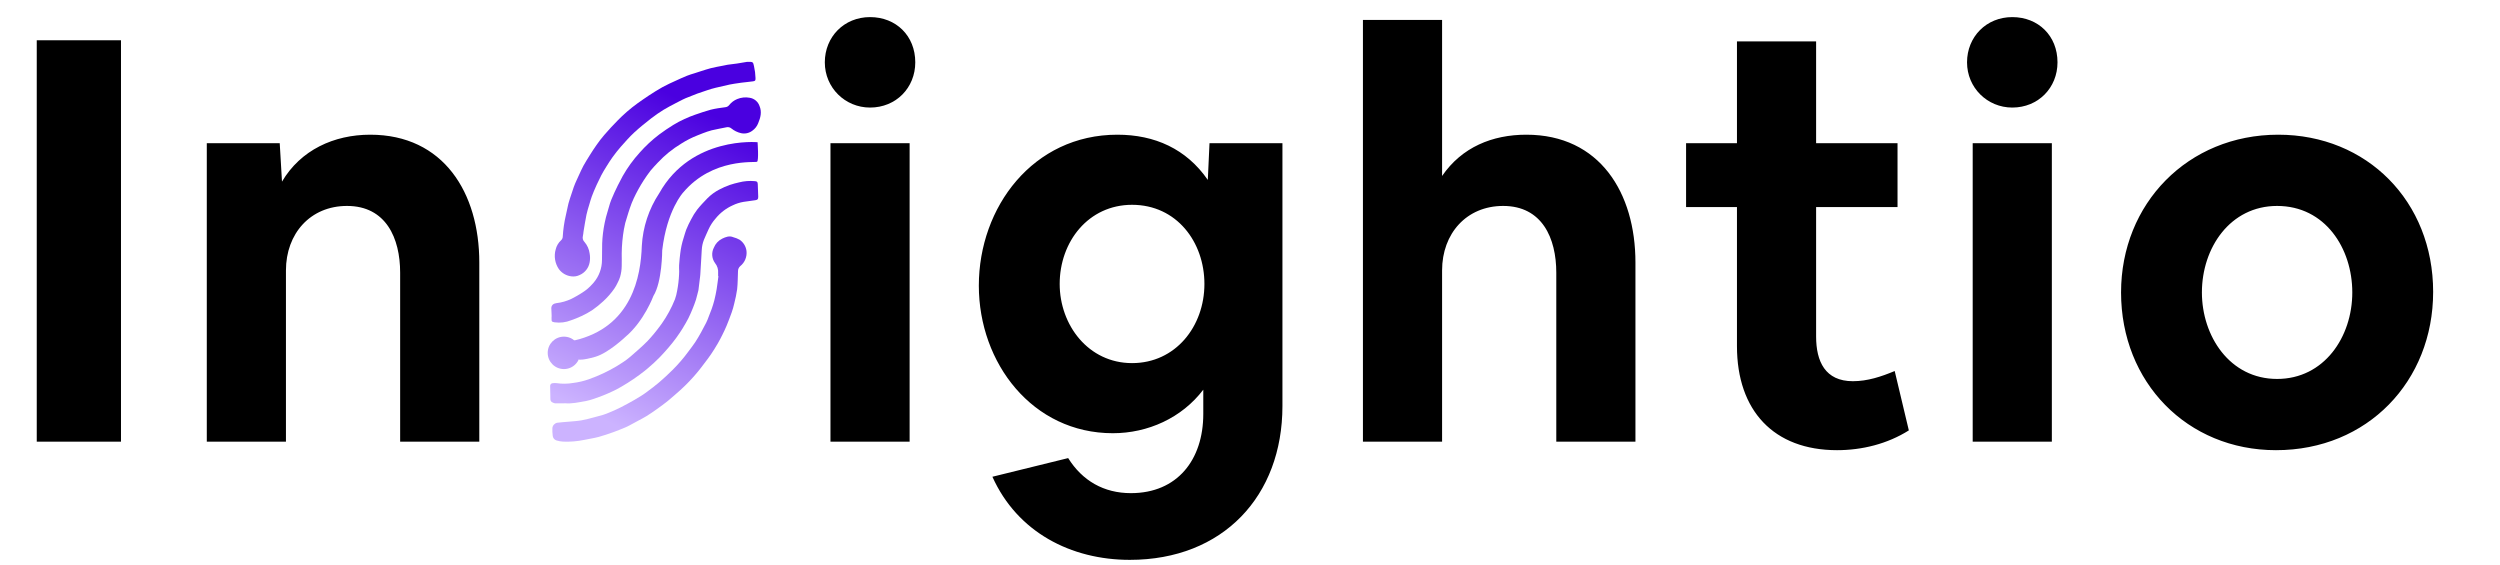<svg width="283" height="64" viewBox="0 0 283 64" fill="none" xmlns="http://www.w3.org/2000/svg">
<path d="M62.448 35.834C62.448 35.515 62.414 35.197 62.408 34.878C62.406 34.77 62.437 34.663 62.497 34.573C62.558 34.483 62.645 34.414 62.747 34.376C62.823 34.346 62.902 34.327 62.983 34.317C63.58 34.248 64.161 34.08 64.703 33.821C65.129 33.607 65.542 33.369 65.941 33.108C66.355 32.846 66.73 32.526 67.054 32.157C67.105 32.104 67.156 32.047 67.204 31.991C67.812 31.276 68.146 30.367 68.145 29.428C68.145 28.805 68.168 28.182 68.165 27.559C68.196 26.781 68.29 26.006 68.447 25.242C68.533 24.808 68.644 24.379 68.777 23.956C68.864 23.635 68.957 23.314 69.059 22.995C69.104 22.863 69.155 22.73 69.205 22.598C69.386 22.144 69.718 21.422 69.938 20.988C70.116 20.636 70.296 20.286 70.485 19.939C71.028 18.981 71.675 18.087 72.416 17.272C73.081 16.52 73.818 15.835 74.618 15.228C75.131 14.839 75.672 14.484 76.217 14.143C76.624 13.894 77.047 13.67 77.482 13.472C77.877 13.289 78.283 13.125 78.695 12.982C79.275 12.781 79.862 12.581 80.457 12.418C80.998 12.282 81.556 12.212 82.109 12.136C82.194 12.128 82.277 12.102 82.353 12.06C82.428 12.019 82.494 11.962 82.546 11.893C82.785 11.59 83.1 11.355 83.459 11.211C83.9 11.03 84.383 10.979 84.852 11.065C85.108 11.102 85.348 11.21 85.547 11.376C85.746 11.541 85.896 11.758 85.979 12.003C86.261 12.674 86.092 13.314 85.827 13.946C85.696 14.286 85.468 14.58 85.17 14.791C84.989 14.931 84.778 15.028 84.555 15.077C84.331 15.126 84.099 15.125 83.876 15.073C83.483 14.98 83.115 14.8 82.799 14.546C82.723 14.48 82.632 14.432 82.534 14.409C82.436 14.384 82.334 14.384 82.236 14.408C81.672 14.527 81.108 14.62 80.558 14.752C80.225 14.843 79.896 14.952 79.574 15.079C79.368 15.152 79.171 15.245 78.965 15.319C78.316 15.573 77.693 15.891 77.105 16.266C76.134 16.852 75.249 17.569 74.474 18.397C74.192 18.699 73.91 18.989 73.645 19.313C73.38 19.638 73.121 20.041 72.87 20.41C72.451 21.063 72.074 21.743 71.743 22.445C71.658 22.633 71.579 22.817 71.506 22.995C71.224 23.728 71.004 24.492 70.776 25.25C70.735 25.397 70.704 25.546 70.683 25.696C70.683 25.769 70.643 25.84 70.635 25.913C70.475 26.828 70.389 27.755 70.378 28.684C70.395 29.161 70.378 29.64 70.378 30.116C70.373 30.529 70.312 30.938 70.198 31.334C70.128 31.567 70.033 31.792 69.916 32.005C69.811 32.235 69.686 32.456 69.544 32.665C69.18 33.191 68.758 33.674 68.286 34.105C67.904 34.46 67.499 34.788 67.071 35.087C66.672 35.353 66.252 35.586 65.814 35.783C65.432 35.962 65.04 36.12 64.641 36.257C64.053 36.493 63.414 36.572 62.786 36.488C62.456 36.428 62.428 36.392 62.437 36.053C62.437 35.98 62.437 35.904 62.437 35.828L62.448 35.834Z" fill="url(#paint0_linear_116_5059)"/>
<path d="M84.553 7.005C85.263 6.985 85.243 7.005 85.353 7.493C85.454 7.937 85.512 8.39 85.525 8.846C85.525 9.111 85.508 9.167 85.243 9.207C84.809 9.269 84.372 9.305 83.938 9.359C83.656 9.393 83.4 9.438 83.132 9.477C82.957 9.505 82.779 9.531 82.605 9.57C82.069 9.689 81.536 9.807 81.006 9.937C80.679 10.016 80.361 10.109 80.042 10.219C79.667 10.337 79.298 10.461 78.931 10.596C78.494 10.76 78.06 10.929 77.629 11.11C77.398 11.205 77.175 11.327 76.95 11.439C76.78 11.524 76.611 11.611 76.445 11.701C76.005 11.938 75.554 12.158 75.128 12.423C74.641 12.722 74.171 13.047 73.719 13.396C73.062 13.912 72.405 14.433 71.793 15C71.258 15.496 70.773 16.052 70.288 16.598C69.947 16.982 69.634 17.391 69.332 17.805C69.078 18.154 68.853 18.521 68.624 18.887C68.427 19.206 68.23 19.525 68.061 19.852C67.891 20.179 67.719 20.542 67.556 20.892C67.441 21.137 67.333 21.388 67.229 21.636C67.144 21.839 67.063 22.039 66.989 22.248C66.888 22.547 66.789 22.848 66.707 23.153C66.595 23.534 66.468 23.911 66.389 24.3C66.262 24.926 66.166 25.561 66.059 26.192C66.028 26.372 66.028 26.561 65.98 26.739C65.95 26.853 65.951 26.974 65.983 27.087C66.015 27.201 66.076 27.305 66.161 27.387C66.479 27.756 66.683 28.21 66.747 28.693C66.808 29.028 66.808 29.372 66.747 29.707C66.69 30.019 66.558 30.312 66.361 30.56C66.164 30.808 65.91 31.005 65.619 31.131C65.328 31.274 65 31.327 64.678 31.283C64.4 31.251 64.131 31.162 63.889 31.022C63.646 30.882 63.435 30.694 63.268 30.469C63.047 30.148 62.899 29.782 62.836 29.398C62.773 29.013 62.795 28.619 62.902 28.244C62.995 27.843 63.208 27.479 63.513 27.201C63.574 27.146 63.621 27.08 63.654 27.006C63.688 26.931 63.705 26.851 63.705 26.77C63.754 25.952 63.873 25.14 64.06 24.343C64.159 23.917 64.235 23.497 64.342 23.06C64.435 22.705 64.559 22.358 64.672 22.008C64.768 21.726 64.861 21.445 64.954 21.163C65.047 20.881 65.177 20.621 65.295 20.351C65.374 20.167 65.461 19.987 65.546 19.804C65.712 19.457 65.859 19.099 66.045 18.764C66.282 18.335 66.544 17.918 66.803 17.509C67.034 17.14 67.271 16.77 67.525 16.415C67.779 16.06 68.089 15.631 68.413 15.268C68.895 14.704 69.394 14.177 69.904 13.652C70.6 12.939 71.354 12.287 72.16 11.701C72.569 11.42 72.983 11.115 73.409 10.839C73.924 10.506 74.44 10.171 74.979 9.872C75.517 9.573 75.999 9.367 76.515 9.128C76.927 8.936 77.341 8.75 77.764 8.578C78.046 8.465 78.328 8.381 78.61 8.296C78.892 8.211 79.1 8.132 79.349 8.056C79.715 7.941 80.082 7.817 80.454 7.721C80.908 7.608 81.367 7.524 81.821 7.439C82.001 7.399 82.182 7.357 82.365 7.329C82.712 7.278 83.061 7.242 83.411 7.194L84.553 7.005Z" fill="url(#paint1_linear_116_5059)"/>
<path d="M63.887 45.655C63.529 45.655 63.17 45.655 62.815 45.655C62.533 45.585 62.305 45.481 62.302 45.165C62.302 44.686 62.28 44.206 62.277 43.727C62.27 43.682 62.273 43.636 62.287 43.592C62.3 43.548 62.323 43.508 62.354 43.474C62.385 43.441 62.422 43.414 62.465 43.397C62.507 43.38 62.553 43.372 62.598 43.375C62.736 43.355 62.875 43.355 63.013 43.375C63.637 43.465 64.271 43.456 64.893 43.349C65.488 43.275 66.073 43.137 66.638 42.938L66.692 42.918C67.766 42.538 68.799 42.054 69.779 41.472C70.001 41.337 70.221 41.19 70.438 41.057C70.751 40.858 71.049 40.638 71.332 40.398C72.003 39.814 72.68 39.236 73.305 38.602C73.817 38.056 74.294 37.478 74.735 36.874L74.909 36.637C75.513 35.78 76.015 34.856 76.404 33.883C76.516 33.569 76.599 33.247 76.652 32.919C76.771 32.304 76.844 31.681 76.872 31.055C76.887 30.826 76.887 30.596 76.872 30.367C76.867 30.159 76.876 29.951 76.897 29.744C76.919 29.392 76.962 29.042 77.004 28.693C77.072 28.09 77.201 27.496 77.39 26.919C77.492 26.62 77.557 26.308 77.672 26.017C77.837 25.611 78.025 25.215 78.236 24.83C78.431 24.445 78.659 24.078 78.918 23.734C79.276 23.28 79.682 22.857 80.085 22.44C80.476 22.047 80.925 21.718 81.416 21.462C81.807 21.254 82.213 21.076 82.631 20.929C82.964 20.805 83.316 20.734 83.657 20.647C84.24 20.497 84.845 20.45 85.445 20.506C85.704 20.523 85.769 20.596 85.78 20.855C85.803 21.326 85.82 21.8 85.831 22.265C85.831 22.547 85.775 22.623 85.493 22.665C85.053 22.73 84.613 22.795 84.173 22.851C83.747 22.923 83.333 23.055 82.944 23.243C82.184 23.585 81.516 24.1 80.993 24.749C80.674 25.112 80.409 25.521 80.207 25.961C80.037 26.355 79.846 26.742 79.685 27.142C79.537 27.518 79.453 27.916 79.437 28.32C79.4 29.166 79.327 30.032 79.288 30.858C79.288 31.002 79.268 31.14 79.254 31.286C79.2 31.746 79.13 32.315 79.065 32.837C78.961 33.198 78.896 33.57 78.783 33.925C78.67 34.28 78.538 34.618 78.4 34.957C78.261 35.295 78.098 35.681 77.923 36.031C77.748 36.38 77.54 36.724 77.334 37.063V37.077C76.85 37.865 76.304 38.614 75.702 39.315C75.377 39.69 75.048 40.065 74.704 40.42C74.245 40.889 73.762 41.334 73.257 41.754L72.995 41.968C72.162 42.628 71.282 43.227 70.362 43.761C70.165 43.877 69.968 43.986 69.767 44.091C69.426 44.268 69.074 44.421 68.724 44.578C68.549 44.655 68.369 44.731 68.189 44.798C67.867 44.92 67.546 45.044 67.219 45.151C66.925 45.254 66.625 45.337 66.32 45.399C65.525 45.534 64.738 45.729 63.923 45.647L63.887 45.655Z" fill="url(#paint2_linear_116_5059)"/>
<path d="M81.292 31.247C81.286 31.142 81.286 31.038 81.292 30.934C81.33 30.513 81.202 30.094 80.934 29.767C80.755 29.52 80.649 29.229 80.626 28.925C80.603 28.622 80.665 28.318 80.804 28.047C80.981 27.597 81.32 27.229 81.754 27.015C82.143 26.829 82.561 26.654 83.017 26.855C83.263 26.919 83.5 27.013 83.722 27.136C83.935 27.28 84.115 27.468 84.249 27.686C84.384 27.905 84.471 28.15 84.503 28.405C84.54 28.729 84.495 29.056 84.371 29.358C84.248 29.659 84.049 29.924 83.795 30.128C83.715 30.198 83.651 30.285 83.607 30.382C83.563 30.479 83.541 30.585 83.542 30.691C83.513 31.374 83.519 32.056 83.446 32.733C83.366 33.285 83.254 33.833 83.113 34.373C83.038 34.705 82.944 35.033 82.831 35.354C82.651 35.87 82.451 36.38 82.245 36.885C82.104 37.226 81.943 37.556 81.78 37.886C81.616 38.216 81.444 38.554 81.255 38.875C81.007 39.295 80.751 39.721 80.477 40.119C80.204 40.516 79.95 40.843 79.679 41.201C79.462 41.483 79.245 41.785 79.011 42.061C78.4 42.806 77.735 43.505 77.021 44.153C76.553 44.562 76.091 44.982 75.611 45.374C75.205 45.703 74.782 46.014 74.354 46.315C73.971 46.597 73.579 46.856 73.181 47.105C72.88 47.293 72.558 47.454 72.245 47.623C71.932 47.792 71.58 47.987 71.244 48.164C71.081 48.249 70.917 48.334 70.748 48.401C70.311 48.582 69.874 48.762 69.432 48.92C68.868 49.115 68.332 49.309 67.771 49.459C67.21 49.608 66.677 49.678 66.13 49.797C65.343 49.96 64.538 50.025 63.734 49.991C63.483 49.975 63.234 49.931 62.993 49.859C62.872 49.821 62.765 49.746 62.689 49.645C62.612 49.544 62.568 49.422 62.564 49.295C62.529 49.014 62.518 48.732 62.53 48.449C62.546 48.305 62.608 48.169 62.706 48.062C62.805 47.955 62.935 47.882 63.077 47.854C63.506 47.798 63.94 47.776 64.371 47.736C64.853 47.688 65.341 47.666 65.818 47.584C66.294 47.502 66.77 47.367 67.244 47.243C67.591 47.152 67.935 47.054 68.273 46.961C68.527 46.879 68.775 46.783 69.017 46.679C69.435 46.498 69.863 46.324 70.261 46.115C70.754 45.867 71.236 45.596 71.718 45.326C72 45.162 72.305 44.984 72.589 44.804C72.823 44.655 73.052 44.5 73.271 44.331C73.731 43.984 74.196 43.643 74.633 43.268C75.141 42.834 75.628 42.374 76.108 41.903C76.772 41.247 77.383 40.538 77.934 39.783C78.191 39.436 78.459 39.098 78.698 38.737C78.938 38.376 79.155 37.993 79.369 37.61C79.584 37.226 79.764 36.879 79.95 36.51C80.06 36.287 80.15 36.056 80.232 35.828C80.345 35.546 80.46 35.264 80.559 34.982C80.658 34.7 80.779 34.328 80.863 33.993C80.968 33.575 81.055 33.147 81.126 32.727C81.204 32.242 81.258 31.757 81.326 31.272L81.292 31.247Z" fill="url(#paint3_linear_116_5059)"/>
<path d="M64.951 38.554C71.582 37.052 72.543 31.207 72.653 27.841C72.768 25.712 73.449 23.651 74.626 21.873C78.255 15.389 85.757 16.1 85.757 16.1C85.757 16.1 85.912 18.18 85.7 18.31C85.489 18.439 80.682 17.836 77.338 21.786C77.338 21.786 75.498 23.759 74.962 28.338C74.962 28.338 74.962 31.909 73.967 33.499C73.967 33.499 72.918 36.352 70.801 38.131C70.801 38.131 68.878 39.958 67.398 40.387C65.918 40.815 65.515 40.705 65.515 40.705" fill="url(#paint4_linear_116_5059)"/>
<path d="M63.835 41.779C64.849 41.779 65.671 40.957 65.671 39.944C65.671 38.93 64.849 38.108 63.835 38.108C62.822 38.108 62 38.93 62 39.944C62 40.957 62.822 41.779 63.835 41.779Z" fill="url(#paint5_linear_116_5059)"/>
<path d="M4.16 50V4.56H13.696V50H4.16ZM23.409 16.208H31.665L31.921 20.56C34.033 16.976 37.809 15.248 41.905 15.248C50.225 15.248 54.257 21.84 54.257 29.712V50H45.297V30.864C45.297 26.96 43.697 23.312 39.281 23.312C35.121 23.312 32.369 26.448 32.369 30.608V50H23.409V16.208ZM94.009 50V16.208H102.969V50H94.009ZM98.489 12.176C95.673 12.176 93.369 9.936 93.369 7.056C93.369 4.176 95.545 1.936 98.489 1.936C101.433 1.936 103.609 4.048 103.609 7.056C103.609 9.936 101.433 12.176 98.489 12.176ZM110.804 32.336C110.804 23.44 116.948 15.248 126.484 15.248C130.708 15.248 134.292 16.848 136.724 20.368L136.916 16.208H145.172V45.968C145.172 56.144 138.452 63.376 127.892 63.376C121.236 63.376 115.156 60.24 112.34 53.968L120.916 51.856C122.516 54.416 124.948 55.824 128.02 55.824C133.268 55.824 136.212 52.048 136.212 46.864V44.112C133.78 47.312 129.94 49.04 125.972 49.04C116.884 49.04 110.804 41.104 110.804 32.336ZM128.148 23.184C123.22 23.184 119.956 27.344 119.956 32.144C119.956 36.816 123.22 41.104 128.148 41.104C133.076 41.104 136.34 36.944 136.34 32.144C136.34 27.408 133.204 23.184 128.148 23.184ZM154.284 50V2.256H163.244V19.92C165.484 16.656 168.94 15.248 172.78 15.248C181.1 15.248 185.132 21.84 185.132 29.712V50H176.172V30.864C176.172 26.96 174.572 23.312 170.156 23.312C165.996 23.312 163.244 26.448 163.244 30.608V50H154.284ZM190.864 16.208H196.624V4.688H205.584V16.208H214.8V23.44H205.584V38.096C205.584 40.912 206.608 43.152 209.744 43.152C211.408 43.152 212.944 42.64 214.48 42L216.08 48.72C213.648 50.256 210.768 50.96 207.952 50.96C200.784 50.96 196.624 46.48 196.624 39.184V23.44H190.864V16.208ZM223.309 50V16.208H232.269V50H223.309ZM227.789 12.176C224.973 12.176 222.669 9.936 222.669 7.056C222.669 4.176 224.845 1.936 227.789 1.936C230.733 1.936 232.909 4.048 232.909 7.056C232.909 9.936 230.733 12.176 227.789 12.176ZM240.104 33.104C240.104 23.056 247.656 15.248 257.896 15.248C267.944 15.248 275.432 22.8 275.432 33.04C275.432 43.152 268.008 50.96 257.64 50.96C247.592 50.96 240.104 43.28 240.104 33.104ZM257.768 23.312C252.456 23.312 249.256 28.048 249.256 33.104C249.256 38.032 252.392 42.896 257.768 42.896C263.08 42.896 266.28 38.16 266.28 33.104C266.28 28.112 263.208 23.312 257.768 23.312Z" fill="black"/>
<defs>
<linearGradient id="paint0_linear_116_5059" x1="63.832" y1="45.334" x2="79.873" y2="12.618" gradientUnits="userSpaceOnUse">
<stop stop-color="#CCB3FF"/>
<stop offset="1" stop-color="#4A00E0"/>
</linearGradient>
<linearGradient id="paint1_linear_116_5059" x1="61.047" y1="43.97" x2="77.085" y2="11.251" gradientUnits="userSpaceOnUse">
<stop stop-color="#CCB3FF"/>
<stop offset="1" stop-color="#4A00E0"/>
</linearGradient>
<linearGradient id="paint2_linear_116_5059" x1="67.199" y1="46.986" x2="83.24" y2="14.267" gradientUnits="userSpaceOnUse">
<stop stop-color="#CCB3FF"/>
<stop offset="1" stop-color="#4A00E0"/>
</linearGradient>
<linearGradient id="paint3_linear_116_5059" x1="69.666" y1="48.196" x2="85.707" y2="15.476" gradientUnits="userSpaceOnUse">
<stop stop-color="#CCB3FF"/>
<stop offset="1" stop-color="#4A00E0"/>
</linearGradient>
<linearGradient id="paint4_linear_116_5059" x1="66.417" y1="46.603" x2="82.458" y2="13.884" gradientUnits="userSpaceOnUse">
<stop stop-color="#CCB3FF"/>
<stop offset="1" stop-color="#4A00E0"/>
</linearGradient>
<linearGradient id="paint5_linear_116_5059" x1="61.704" y1="44.291" x2="77.745" y2="11.572" gradientUnits="userSpaceOnUse">
<stop stop-color="#CCB3FF"/>
<stop offset="1" stop-color="#4A00E0"/>
</linearGradient>
</defs>
</svg>
